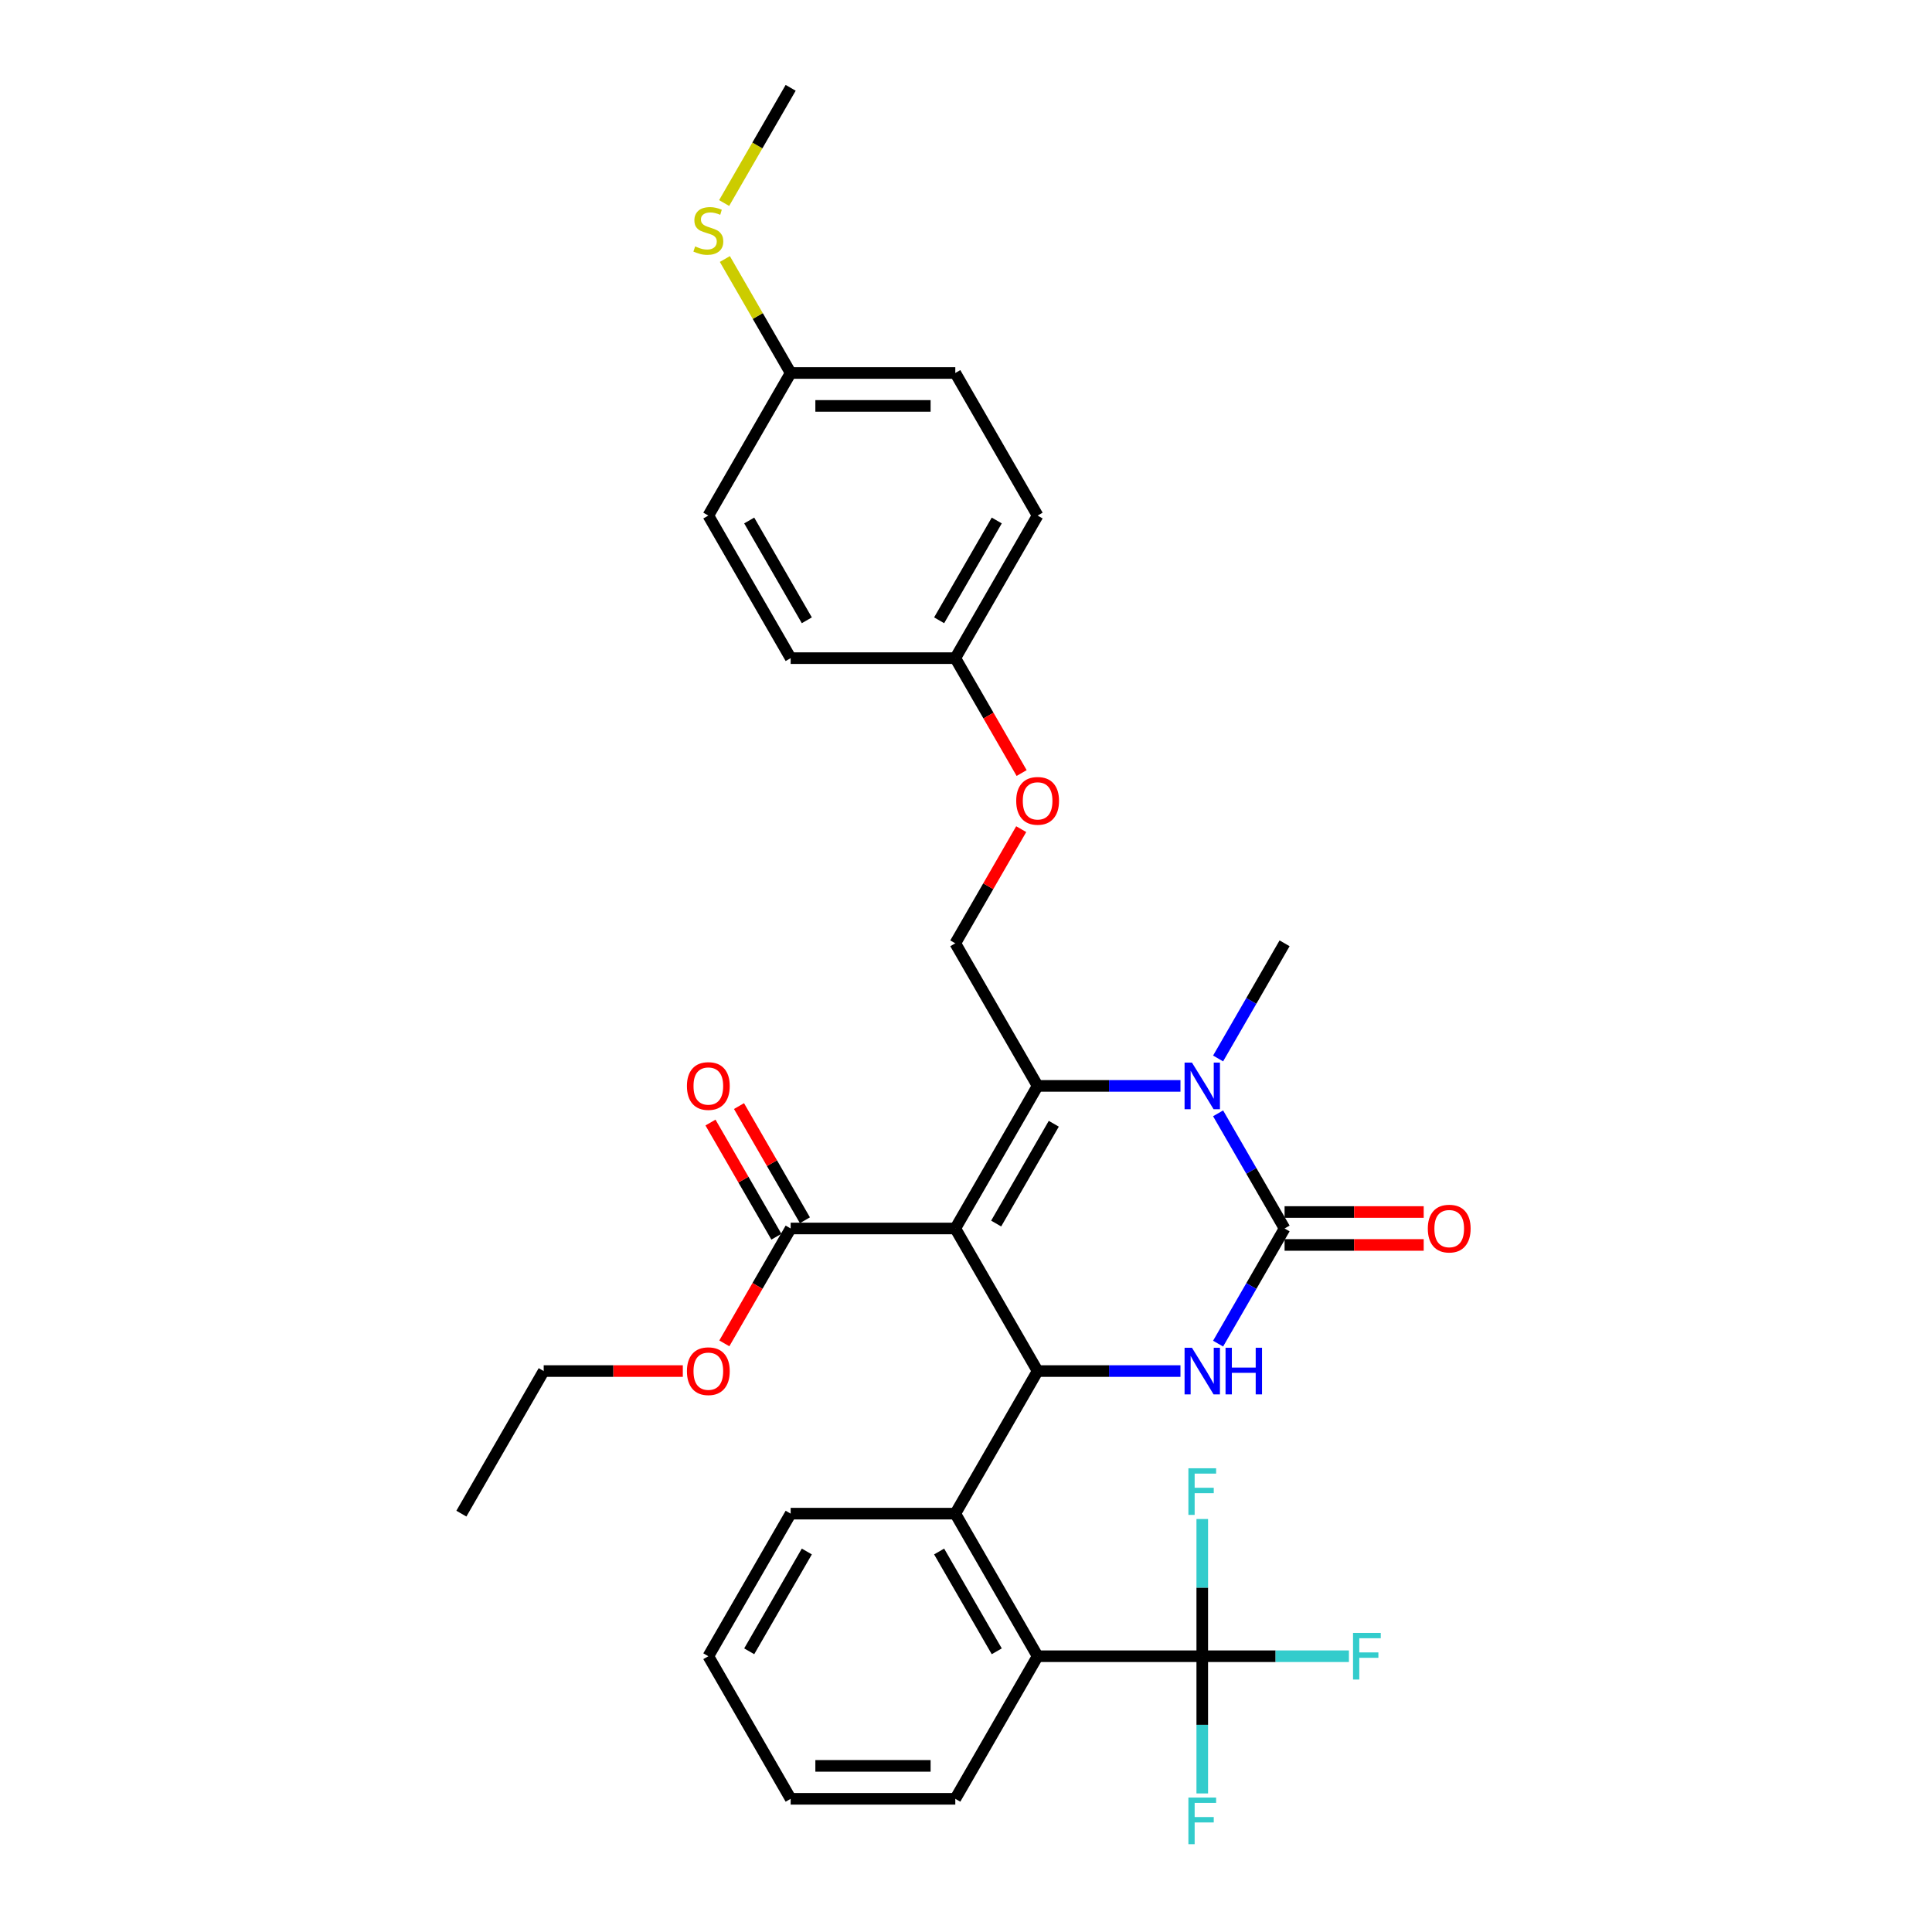 <?xml version='1.0' encoding='iso-8859-1'?>
<svg version='1.1' baseProfile='full'
              xmlns='http://www.w3.org/2000/svg'
                      xmlns:rdkit='http://www.rdkit.org/xml'
                      xmlns:xlink='http://www.w3.org/1999/xlink'
                  xml:space='preserve'
width='1000px' height='1000px' viewBox='0 0 1000 1000'>
<!-- END OF HEADER -->
<rect style='opacity:1.0;fill:#FFFFFF;stroke:none' width='1000' height='1000' x='0' y='0'> </rect>
<path class='bond-0' d='M 494.461,340.657 L 537.07,266.856' style='fill:none;fill-rule:evenodd;stroke:#000000;stroke-width:6px;stroke-linecap:butt;stroke-linejoin:miter;stroke-opacity:1' />
<path class='bond-0' d='M 486.092,321.065 L 515.918,269.405' style='fill:none;fill-rule:evenodd;stroke:#000000;stroke-width:6px;stroke-linecap:butt;stroke-linejoin:miter;stroke-opacity:1' />
<path class='bond-1' d='M 494.461,340.657 L 409.243,340.657' style='fill:none;fill-rule:evenodd;stroke:#000000;stroke-width:6px;stroke-linecap:butt;stroke-linejoin:miter;stroke-opacity:1' />
<path class='bond-2' d='M 494.461,340.657 L 511.628,370.39' style='fill:none;fill-rule:evenodd;stroke:#000000;stroke-width:6px;stroke-linecap:butt;stroke-linejoin:miter;stroke-opacity:1' />
<path class='bond-2' d='M 511.628,370.39 L 528.794,400.124' style='fill:none;fill-rule:evenodd;stroke:#FF0000;stroke-width:6px;stroke-linecap:butt;stroke-linejoin:miter;stroke-opacity:1' />
<path class='bond-3' d='M 494.461,488.258 L 511.519,458.712' style='fill:none;fill-rule:evenodd;stroke:#000000;stroke-width:6px;stroke-linecap:butt;stroke-linejoin:miter;stroke-opacity:1' />
<path class='bond-3' d='M 511.519,458.712 L 528.578,429.166' style='fill:none;fill-rule:evenodd;stroke:#FF0000;stroke-width:6px;stroke-linecap:butt;stroke-linejoin:miter;stroke-opacity:1' />
<path class='bond-4' d='M 494.461,488.258 L 537.07,562.059' style='fill:none;fill-rule:evenodd;stroke:#000000;stroke-width:6px;stroke-linecap:butt;stroke-linejoin:miter;stroke-opacity:1' />
<path class='bond-5' d='M 537.07,266.856 L 494.461,193.056' style='fill:none;fill-rule:evenodd;stroke:#000000;stroke-width:6px;stroke-linecap:butt;stroke-linejoin:miter;stroke-opacity:1' />
<path class='bond-6' d='M 494.461,635.859 L 537.07,562.059' style='fill:none;fill-rule:evenodd;stroke:#000000;stroke-width:6px;stroke-linecap:butt;stroke-linejoin:miter;stroke-opacity:1' />
<path class='bond-6' d='M 515.612,633.311 L 545.438,581.651' style='fill:none;fill-rule:evenodd;stroke:#000000;stroke-width:6px;stroke-linecap:butt;stroke-linejoin:miter;stroke-opacity:1' />
<path class='bond-7' d='M 494.461,635.859 L 537.07,709.66' style='fill:none;fill-rule:evenodd;stroke:#000000;stroke-width:6px;stroke-linecap:butt;stroke-linejoin:miter;stroke-opacity:1' />
<path class='bond-8' d='M 494.461,635.859 L 409.243,635.859' style='fill:none;fill-rule:evenodd;stroke:#000000;stroke-width:6px;stroke-linecap:butt;stroke-linejoin:miter;stroke-opacity:1' />
<path class='bond-9' d='M 537.07,562.059 L 574.037,562.059' style='fill:none;fill-rule:evenodd;stroke:#000000;stroke-width:6px;stroke-linecap:butt;stroke-linejoin:miter;stroke-opacity:1' />
<path class='bond-9' d='M 574.037,562.059 L 611.004,562.059' style='fill:none;fill-rule:evenodd;stroke:#0000FF;stroke-width:6px;stroke-linecap:butt;stroke-linejoin:miter;stroke-opacity:1' />
<path class='bond-10' d='M 630.484,547.861 L 647.69,518.06' style='fill:none;fill-rule:evenodd;stroke:#0000FF;stroke-width:6px;stroke-linecap:butt;stroke-linejoin:miter;stroke-opacity:1' />
<path class='bond-10' d='M 647.69,518.06 L 664.896,488.258' style='fill:none;fill-rule:evenodd;stroke:#000000;stroke-width:6px;stroke-linecap:butt;stroke-linejoin:miter;stroke-opacity:1' />
<path class='bond-11' d='M 630.484,576.256 L 647.69,606.058' style='fill:none;fill-rule:evenodd;stroke:#0000FF;stroke-width:6px;stroke-linecap:butt;stroke-linejoin:miter;stroke-opacity:1' />
<path class='bond-11' d='M 647.69,606.058 L 664.896,635.859' style='fill:none;fill-rule:evenodd;stroke:#000000;stroke-width:6px;stroke-linecap:butt;stroke-linejoin:miter;stroke-opacity:1' />
<path class='bond-12' d='M 664.896,635.859 L 647.69,665.661' style='fill:none;fill-rule:evenodd;stroke:#000000;stroke-width:6px;stroke-linecap:butt;stroke-linejoin:miter;stroke-opacity:1' />
<path class='bond-12' d='M 647.69,665.661 L 630.484,695.463' style='fill:none;fill-rule:evenodd;stroke:#0000FF;stroke-width:6px;stroke-linecap:butt;stroke-linejoin:miter;stroke-opacity:1' />
<path class='bond-13' d='M 664.896,644.381 L 700.9,644.381' style='fill:none;fill-rule:evenodd;stroke:#000000;stroke-width:6px;stroke-linecap:butt;stroke-linejoin:miter;stroke-opacity:1' />
<path class='bond-13' d='M 700.9,644.381 L 736.905,644.381' style='fill:none;fill-rule:evenodd;stroke:#FF0000;stroke-width:6px;stroke-linecap:butt;stroke-linejoin:miter;stroke-opacity:1' />
<path class='bond-13' d='M 664.896,627.338 L 700.9,627.338' style='fill:none;fill-rule:evenodd;stroke:#000000;stroke-width:6px;stroke-linecap:butt;stroke-linejoin:miter;stroke-opacity:1' />
<path class='bond-13' d='M 700.9,627.338 L 736.905,627.338' style='fill:none;fill-rule:evenodd;stroke:#FF0000;stroke-width:6px;stroke-linecap:butt;stroke-linejoin:miter;stroke-opacity:1' />
<path class='bond-14' d='M 611.004,709.66 L 574.037,709.66' style='fill:none;fill-rule:evenodd;stroke:#0000FF;stroke-width:6px;stroke-linecap:butt;stroke-linejoin:miter;stroke-opacity:1' />
<path class='bond-14' d='M 574.037,709.66 L 537.07,709.66' style='fill:none;fill-rule:evenodd;stroke:#000000;stroke-width:6px;stroke-linecap:butt;stroke-linejoin:miter;stroke-opacity:1' />
<path class='bond-15' d='M 537.07,709.66 L 494.461,783.46' style='fill:none;fill-rule:evenodd;stroke:#000000;stroke-width:6px;stroke-linecap:butt;stroke-linejoin:miter;stroke-opacity:1' />
<path class='bond-16' d='M 416.623,631.598 L 399.565,602.052' style='fill:none;fill-rule:evenodd;stroke:#000000;stroke-width:6px;stroke-linecap:butt;stroke-linejoin:miter;stroke-opacity:1' />
<path class='bond-16' d='M 399.565,602.052 L 382.507,572.506' style='fill:none;fill-rule:evenodd;stroke:#FF0000;stroke-width:6px;stroke-linecap:butt;stroke-linejoin:miter;stroke-opacity:1' />
<path class='bond-16' d='M 401.863,640.12 L 384.805,610.574' style='fill:none;fill-rule:evenodd;stroke:#000000;stroke-width:6px;stroke-linecap:butt;stroke-linejoin:miter;stroke-opacity:1' />
<path class='bond-16' d='M 384.805,610.574 L 367.746,581.028' style='fill:none;fill-rule:evenodd;stroke:#FF0000;stroke-width:6px;stroke-linecap:butt;stroke-linejoin:miter;stroke-opacity:1' />
<path class='bond-17' d='M 409.243,635.859 L 392.077,665.593' style='fill:none;fill-rule:evenodd;stroke:#000000;stroke-width:6px;stroke-linecap:butt;stroke-linejoin:miter;stroke-opacity:1' />
<path class='bond-17' d='M 392.077,665.593 L 374.91,695.326' style='fill:none;fill-rule:evenodd;stroke:#FF0000;stroke-width:6px;stroke-linecap:butt;stroke-linejoin:miter;stroke-opacity:1' />
<path class='bond-18' d='M 353.426,709.66 L 317.421,709.66' style='fill:none;fill-rule:evenodd;stroke:#FF0000;stroke-width:6px;stroke-linecap:butt;stroke-linejoin:miter;stroke-opacity:1' />
<path class='bond-18' d='M 317.421,709.66 L 281.417,709.66' style='fill:none;fill-rule:evenodd;stroke:#000000;stroke-width:6px;stroke-linecap:butt;stroke-linejoin:miter;stroke-opacity:1' />
<path class='bond-19' d='M 281.417,709.66 L 238.808,783.46' style='fill:none;fill-rule:evenodd;stroke:#000000;stroke-width:6px;stroke-linecap:butt;stroke-linejoin:miter;stroke-opacity:1' />
<path class='bond-20' d='M 409.243,783.46 L 366.634,857.261' style='fill:none;fill-rule:evenodd;stroke:#000000;stroke-width:6px;stroke-linecap:butt;stroke-linejoin:miter;stroke-opacity:1' />
<path class='bond-20' d='M 417.612,803.052 L 387.786,854.713' style='fill:none;fill-rule:evenodd;stroke:#000000;stroke-width:6px;stroke-linecap:butt;stroke-linejoin:miter;stroke-opacity:1' />
<path class='bond-21' d='M 409.243,783.46 L 494.461,783.46' style='fill:none;fill-rule:evenodd;stroke:#000000;stroke-width:6px;stroke-linecap:butt;stroke-linejoin:miter;stroke-opacity:1' />
<path class='bond-22' d='M 366.634,857.261 L 409.243,931.062' style='fill:none;fill-rule:evenodd;stroke:#000000;stroke-width:6px;stroke-linecap:butt;stroke-linejoin:miter;stroke-opacity:1' />
<path class='bond-23' d='M 409.243,931.062 L 494.461,931.062' style='fill:none;fill-rule:evenodd;stroke:#000000;stroke-width:6px;stroke-linecap:butt;stroke-linejoin:miter;stroke-opacity:1' />
<path class='bond-23' d='M 422.026,914.018 L 481.678,914.018' style='fill:none;fill-rule:evenodd;stroke:#000000;stroke-width:6px;stroke-linecap:butt;stroke-linejoin:miter;stroke-opacity:1' />
<path class='bond-24' d='M 494.461,931.062 L 537.07,857.261' style='fill:none;fill-rule:evenodd;stroke:#000000;stroke-width:6px;stroke-linecap:butt;stroke-linejoin:miter;stroke-opacity:1' />
<path class='bond-25' d='M 537.07,857.261 L 494.461,783.46' style='fill:none;fill-rule:evenodd;stroke:#000000;stroke-width:6px;stroke-linecap:butt;stroke-linejoin:miter;stroke-opacity:1' />
<path class='bond-25' d='M 515.918,854.713 L 486.092,803.052' style='fill:none;fill-rule:evenodd;stroke:#000000;stroke-width:6px;stroke-linecap:butt;stroke-linejoin:miter;stroke-opacity:1' />
<path class='bond-26' d='M 537.07,857.261 L 622.287,857.261' style='fill:none;fill-rule:evenodd;stroke:#000000;stroke-width:6px;stroke-linecap:butt;stroke-linejoin:miter;stroke-opacity:1' />
<path class='bond-27' d='M 622.287,857.261 L 660.243,857.261' style='fill:none;fill-rule:evenodd;stroke:#000000;stroke-width:6px;stroke-linecap:butt;stroke-linejoin:miter;stroke-opacity:1' />
<path class='bond-27' d='M 660.243,857.261 L 698.199,857.261' style='fill:none;fill-rule:evenodd;stroke:#33CCCC;stroke-width:6px;stroke-linecap:butt;stroke-linejoin:miter;stroke-opacity:1' />
<path class='bond-28' d='M 622.287,857.261 L 622.287,892.771' style='fill:none;fill-rule:evenodd;stroke:#000000;stroke-width:6px;stroke-linecap:butt;stroke-linejoin:miter;stroke-opacity:1' />
<path class='bond-28' d='M 622.287,892.771 L 622.287,928.281' style='fill:none;fill-rule:evenodd;stroke:#33CCCC;stroke-width:6px;stroke-linecap:butt;stroke-linejoin:miter;stroke-opacity:1' />
<path class='bond-29' d='M 622.287,857.261 L 622.287,821.751' style='fill:none;fill-rule:evenodd;stroke:#000000;stroke-width:6px;stroke-linecap:butt;stroke-linejoin:miter;stroke-opacity:1' />
<path class='bond-29' d='M 622.287,821.751 L 622.287,786.241' style='fill:none;fill-rule:evenodd;stroke:#33CCCC;stroke-width:6px;stroke-linecap:butt;stroke-linejoin:miter;stroke-opacity:1' />
<path class='bond-30' d='M 494.461,193.056 L 409.243,193.056' style='fill:none;fill-rule:evenodd;stroke:#000000;stroke-width:6px;stroke-linecap:butt;stroke-linejoin:miter;stroke-opacity:1' />
<path class='bond-30' d='M 481.678,210.099 L 422.026,210.099' style='fill:none;fill-rule:evenodd;stroke:#000000;stroke-width:6px;stroke-linecap:butt;stroke-linejoin:miter;stroke-opacity:1' />
<path class='bond-31' d='M 409.243,193.056 L 366.634,266.856' style='fill:none;fill-rule:evenodd;stroke:#000000;stroke-width:6px;stroke-linecap:butt;stroke-linejoin:miter;stroke-opacity:1' />
<path class='bond-32' d='M 409.243,193.056 L 392.214,163.561' style='fill:none;fill-rule:evenodd;stroke:#000000;stroke-width:6px;stroke-linecap:butt;stroke-linejoin:miter;stroke-opacity:1' />
<path class='bond-32' d='M 392.214,163.561 L 375.186,134.066' style='fill:none;fill-rule:evenodd;stroke:#CCCC00;stroke-width:6px;stroke-linecap:butt;stroke-linejoin:miter;stroke-opacity:1' />
<path class='bond-33' d='M 366.634,266.856 L 409.243,340.657' style='fill:none;fill-rule:evenodd;stroke:#000000;stroke-width:6px;stroke-linecap:butt;stroke-linejoin:miter;stroke-opacity:1' />
<path class='bond-33' d='M 387.786,269.405 L 417.612,321.065' style='fill:none;fill-rule:evenodd;stroke:#000000;stroke-width:6px;stroke-linecap:butt;stroke-linejoin:miter;stroke-opacity:1' />
<path class='bond-34' d='M 374.812,105.092 L 392.027,75.273' style='fill:none;fill-rule:evenodd;stroke:#CCCC00;stroke-width:6px;stroke-linecap:butt;stroke-linejoin:miter;stroke-opacity:1' />
<path class='bond-34' d='M 392.027,75.273 L 409.243,45.455' style='fill:none;fill-rule:evenodd;stroke:#000000;stroke-width:6px;stroke-linecap:butt;stroke-linejoin:miter;stroke-opacity:1' />
<path  class='atom-2' d='M 525.991 414.526
Q 525.991 408.731, 528.855 405.493
Q 531.718 402.254, 537.07 402.254
Q 542.421 402.254, 545.285 405.493
Q 548.148 408.731, 548.148 414.526
Q 548.148 420.389, 545.251 423.729
Q 542.353 427.036, 537.07 427.036
Q 531.752 427.036, 528.855 423.729
Q 525.991 420.423, 525.991 414.526
M 537.07 424.309
Q 540.751 424.309, 542.728 421.854
Q 544.739 419.366, 544.739 414.526
Q 544.739 409.788, 542.728 407.401
Q 540.751 404.981, 537.07 404.981
Q 533.388 404.981, 531.377 407.367
Q 529.4 409.753, 529.4 414.526
Q 529.4 419.4, 531.377 421.854
Q 533.388 424.309, 537.07 424.309
' fill='#FF0000'/>
<path  class='atom-6' d='M 616.953 549.992
L 624.861 562.775
Q 625.645 564.036, 626.906 566.32
Q 628.167 568.603, 628.235 568.74
L 628.235 549.992
L 631.44 549.992
L 631.44 574.126
L 628.133 574.126
L 619.645 560.15
Q 618.657 558.514, 617.6 556.639
Q 616.578 554.764, 616.271 554.185
L 616.271 574.126
L 613.135 574.126
L 613.135 549.992
L 616.953 549.992
' fill='#0000FF'/>
<path  class='atom-8' d='M 616.953 697.593
L 624.861 710.376
Q 625.645 711.637, 626.906 713.921
Q 628.167 716.205, 628.235 716.341
L 628.235 697.593
L 631.44 697.593
L 631.44 721.727
L 628.133 721.727
L 619.645 707.751
Q 618.657 706.115, 617.6 704.24
Q 616.578 702.365, 616.271 701.786
L 616.271 721.727
L 613.135 721.727
L 613.135 697.593
L 616.953 697.593
' fill='#0000FF'/>
<path  class='atom-8' d='M 634.337 697.593
L 637.609 697.593
L 637.609 707.853
L 649.949 707.853
L 649.949 697.593
L 653.221 697.593
L 653.221 721.727
L 649.949 721.727
L 649.949 710.58
L 637.609 710.58
L 637.609 721.727
L 634.337 721.727
L 634.337 697.593
' fill='#0000FF'/>
<path  class='atom-10' d='M 739.035 635.927
Q 739.035 630.133, 741.899 626.894
Q 744.762 623.656, 750.114 623.656
Q 755.465 623.656, 758.329 626.894
Q 761.192 630.133, 761.192 635.927
Q 761.192 641.79, 758.294 645.131
Q 755.397 648.437, 750.114 648.437
Q 744.796 648.437, 741.899 645.131
Q 739.035 641.825, 739.035 635.927
M 750.114 645.71
Q 753.795 645.71, 755.772 643.256
Q 757.783 640.768, 757.783 635.927
Q 757.783 631.189, 755.772 628.803
Q 753.795 626.383, 750.114 626.383
Q 746.432 626.383, 744.421 628.769
Q 742.444 631.155, 742.444 635.927
Q 742.444 640.802, 744.421 643.256
Q 746.432 645.71, 750.114 645.71
' fill='#FF0000'/>
<path  class='atom-13' d='M 355.556 562.127
Q 355.556 556.332, 358.42 553.094
Q 361.283 549.856, 366.634 549.856
Q 371.986 549.856, 374.849 553.094
Q 377.713 556.332, 377.713 562.127
Q 377.713 567.99, 374.815 571.33
Q 371.918 574.637, 366.634 574.637
Q 361.317 574.637, 358.42 571.33
Q 355.556 568.024, 355.556 562.127
M 366.634 571.91
Q 370.316 571.91, 372.293 569.456
Q 374.304 566.967, 374.304 562.127
Q 374.304 557.389, 372.293 555.003
Q 370.316 552.582, 366.634 552.582
Q 362.953 552.582, 360.942 554.969
Q 358.965 557.355, 358.965 562.127
Q 358.965 567.001, 360.942 569.456
Q 362.953 571.91, 366.634 571.91
' fill='#FF0000'/>
<path  class='atom-14' d='M 355.556 709.728
Q 355.556 703.933, 358.42 700.695
Q 361.283 697.457, 366.634 697.457
Q 371.986 697.457, 374.849 700.695
Q 377.713 703.933, 377.713 709.728
Q 377.713 715.591, 374.815 718.932
Q 371.918 722.238, 366.634 722.238
Q 361.317 722.238, 358.42 718.932
Q 355.556 715.625, 355.556 709.728
M 366.634 719.511
Q 370.316 719.511, 372.293 717.057
Q 374.304 714.568, 374.304 709.728
Q 374.304 704.99, 372.293 702.604
Q 370.316 700.184, 366.634 700.184
Q 362.953 700.184, 360.942 702.57
Q 358.965 704.956, 358.965 709.728
Q 358.965 714.602, 360.942 717.057
Q 362.953 719.511, 366.634 719.511
' fill='#FF0000'/>
<path  class='atom-23' d='M 700.329 845.194
L 714.68 845.194
L 714.68 847.955
L 703.568 847.955
L 703.568 855.284
L 713.453 855.284
L 713.453 858.079
L 703.568 858.079
L 703.568 869.328
L 700.329 869.328
L 700.329 845.194
' fill='#33CCCC'/>
<path  class='atom-24' d='M 615.112 930.412
L 629.463 930.412
L 629.463 933.173
L 618.35 933.173
L 618.35 940.502
L 628.235 940.502
L 628.235 943.297
L 618.35 943.297
L 618.35 954.545
L 615.112 954.545
L 615.112 930.412
' fill='#33CCCC'/>
<path  class='atom-25' d='M 615.112 759.977
L 629.463 759.977
L 629.463 762.738
L 618.35 762.738
L 618.35 770.066
L 628.235 770.066
L 628.235 772.862
L 618.35 772.862
L 618.35 784.11
L 615.112 784.11
L 615.112 759.977
' fill='#33CCCC'/>
<path  class='atom-31' d='M 359.817 127.538
Q 360.09 127.641, 361.215 128.118
Q 362.34 128.595, 363.567 128.902
Q 364.828 129.174, 366.055 129.174
Q 368.339 129.174, 369.668 128.084
Q 370.998 126.959, 370.998 125.016
Q 370.998 123.686, 370.316 122.868
Q 369.668 122.05, 368.646 121.607
Q 367.623 121.164, 365.919 120.653
Q 363.771 120.005, 362.476 119.391
Q 361.215 118.778, 360.294 117.483
Q 359.408 116.187, 359.408 114.006
Q 359.408 110.972, 361.453 109.097
Q 363.533 107.222, 367.623 107.222
Q 370.418 107.222, 373.588 108.552
L 372.804 111.177
Q 369.907 109.983, 367.725 109.983
Q 365.373 109.983, 364.078 110.972
Q 362.783 111.926, 362.817 113.597
Q 362.817 114.892, 363.464 115.676
Q 364.146 116.46, 365.101 116.903
Q 366.089 117.346, 367.725 117.858
Q 369.907 118.539, 371.202 119.221
Q 372.497 119.903, 373.418 121.3
Q 374.372 122.664, 374.372 125.016
Q 374.372 128.356, 372.122 130.163
Q 369.907 131.936, 366.191 131.936
Q 364.044 131.936, 362.408 131.458
Q 360.806 131.015, 358.897 130.231
L 359.817 127.538
' fill='#CCCC00'/>
</svg>
